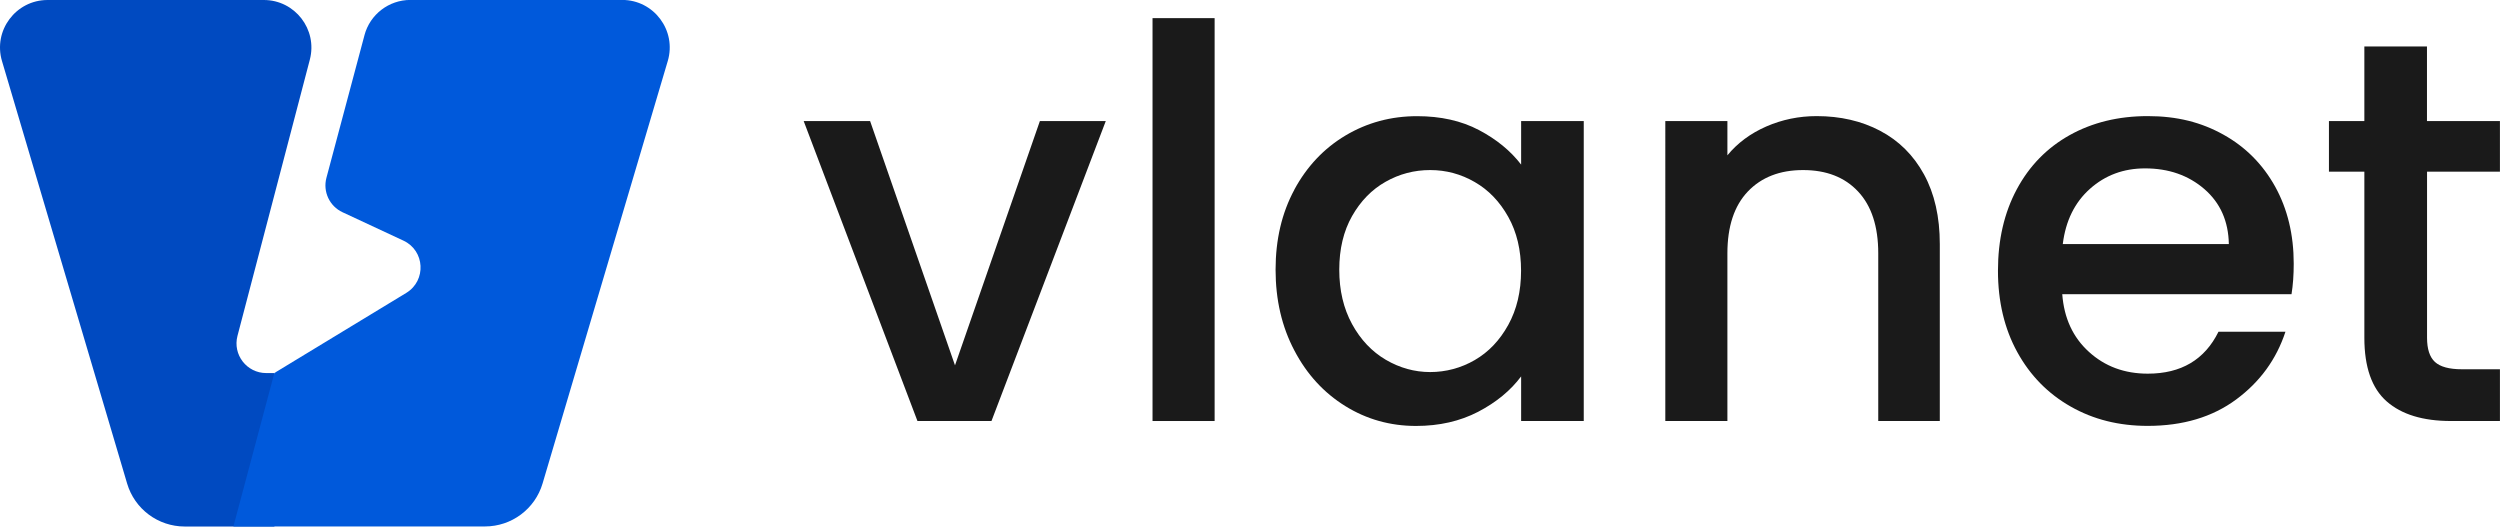 <?xml version="1.0" encoding="UTF-8"?>
<svg id="_레이어_2" data-name="레이어 2" xmlns="http://www.w3.org/2000/svg" viewBox="0 0 374.87 78.95">
  <defs>
    <style>
      .cls-1 {
        fill: #004ac1;
      }

      .cls-2 {
        fill: #0059db;
      }

      .cls-3 {
        fill: #1a1a1a;
      }
    </style>
  </defs>
  <g id="Layer_1" data-name="Layer 1">
    <g>
      <g>
        <path class="cls-1" d="m27.7,78.95c-3.99,0-7.51-2.62-8.64-6.45L.3,9.16C-1.06,4.59,2.37,0,7.14,0h32.42c4.67,0,8.08,4.42,6.9,8.94l-10.85,41.42c-.74,2.82,1.39,5.58,4.31,5.58h1.23s0,23.01,0,23.01h-13.44Z"/>
        <path class="cls-2" d="m54.65,5.29l-5.7,21.36c-.56,2.09.46,4.27,2.42,5.18l9.12,4.25c3.23,1.5,3.47,5.99.43,7.84l-19.78,12.01-6.14,23.01h37.72c3.99,0,7.51-2.62,8.64-6.45l18.77-63.34c1.35-4.57-2.07-9.16-6.84-9.16h-31.75c-3.23,0-6.06,2.17-6.89,5.29Z"/>
      </g>
      <g>
        <path class="cls-3" d="m143.19,54.81l12.74-36.66h9.88l-17.14,44.98h-11.1l-17.06-44.98h9.96l12.74,36.66Z"/>
        <path class="cls-3" d="m182.13,2.72v60.41h-9.31V2.72h9.31Z"/>
        <path class="cls-3" d="m194.08,28.44c1.88-3.48,4.44-6.19,7.67-8.12,3.24-1.93,6.82-2.9,10.74-2.9,3.54,0,6.63.69,9.27,2.08,2.64,1.39,4.75,3.12,6.33,5.18v-6.53h9.39v44.98h-9.39v-6.69c-1.58,2.12-3.73,3.89-6.45,5.31-2.72,1.41-5.82,2.12-9.31,2.12-3.86,0-7.4-.99-10.61-2.98-3.21-1.99-5.76-4.76-7.63-8.33-1.88-3.56-2.82-7.6-2.82-12.12s.94-8.52,2.82-12Zm32.08,4.08c-1.28-2.29-2.95-4.03-5.02-5.22-2.07-1.2-4.3-1.8-6.69-1.8s-4.63.59-6.69,1.76c-2.07,1.17-3.74,2.89-5.02,5.14-1.28,2.26-1.92,4.94-1.92,8.04s.64,5.82,1.92,8.16c1.28,2.34,2.97,4.12,5.06,5.35,2.09,1.22,4.31,1.84,6.65,1.84s4.62-.6,6.69-1.8c2.07-1.2,3.74-2.95,5.02-5.27,1.28-2.31,1.92-5.02,1.92-8.12s-.64-5.8-1.92-8.08Z"/>
        <path class="cls-3" d="m281.93,19.62c2.8,1.47,4.99,3.65,6.57,6.53,1.58,2.89,2.37,6.37,2.37,10.45v26.53h-9.23v-25.14c0-4.03-1.01-7.12-3.02-9.27-2.01-2.15-4.76-3.22-8.25-3.22s-6.25,1.08-8.29,3.22c-2.04,2.15-3.06,5.24-3.06,9.27v25.14h-9.31V18.15h9.31v5.14c1.52-1.85,3.47-3.29,5.84-4.33,2.37-1.03,4.88-1.55,7.55-1.55,3.54,0,6.71.73,9.51,2.2Z"/>
        <path class="cls-3" d="m343.6,44.11h-34.37c.27,3.59,1.6,6.48,4,8.65,2.39,2.18,5.33,3.27,8.82,3.27,5.01,0,8.54-2.09,10.61-6.29h10.04c-1.36,4.14-3.82,7.52-7.39,10.16-3.57,2.64-7.99,3.96-13.27,3.96-4.3,0-8.15-.96-11.55-2.9-3.4-1.93-6.07-4.65-8-8.16-1.93-3.51-2.9-7.58-2.9-12.21s.94-8.69,2.82-12.2c1.88-3.51,4.52-6.22,7.92-8.12,3.4-1.9,7.31-2.86,11.72-2.86s8.03.93,11.35,2.78c3.32,1.85,5.9,4.45,7.76,7.8,1.85,3.35,2.78,7.2,2.78,11.55,0,1.69-.11,3.21-.33,4.57Zm-9.39-7.51c-.06-3.43-1.28-6.18-3.67-8.25-2.4-2.07-5.36-3.1-8.9-3.1-3.21,0-5.96,1.02-8.25,3.06-2.29,2.04-3.65,4.8-4.08,8.29h24.9Z"/>
        <path class="cls-3" d="m363.93,25.74v24.9c0,1.69.39,2.9,1.18,3.63.79.73,2.14,1.1,4.04,1.1h5.71v7.76h-7.35c-4.19,0-7.4-.98-9.63-2.94-2.23-1.96-3.35-5.14-3.35-9.55v-24.9h-5.31v-7.59h5.31V6.97h9.39v11.18h10.94v7.59h-10.94Z"/>
      </g>
    </g>
  </g>
</svg>